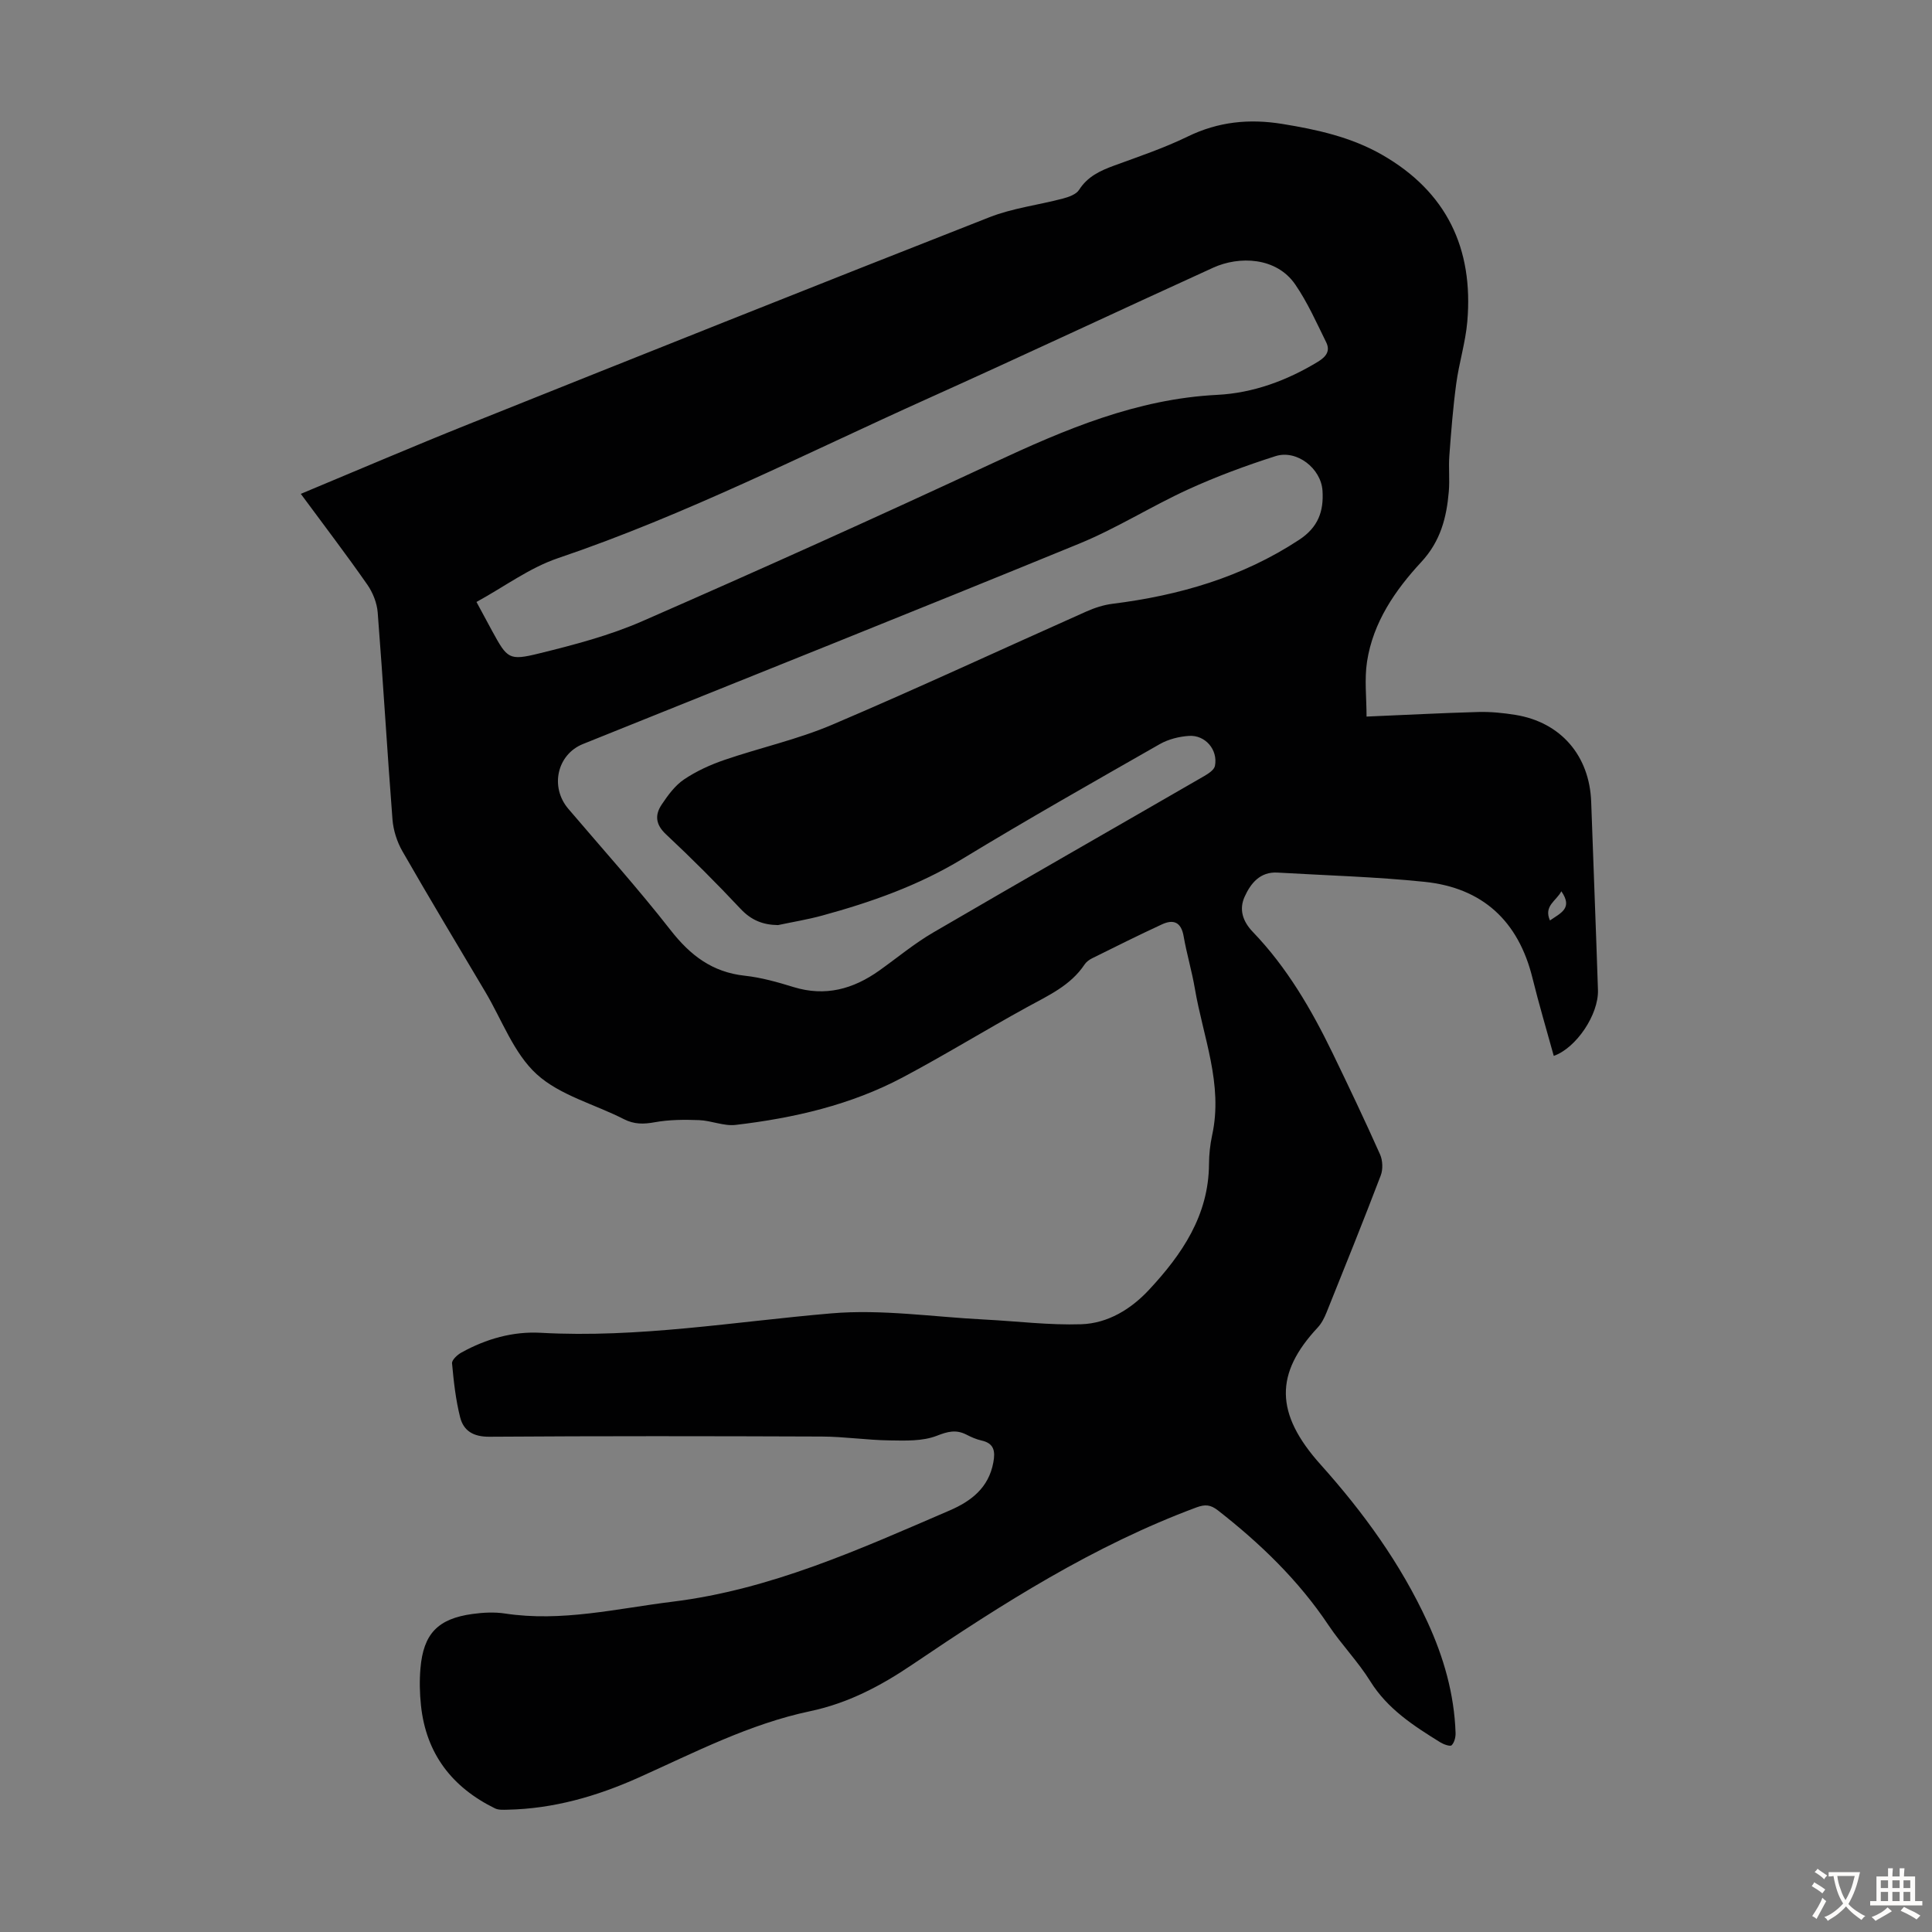 <svg enable-background="new 0 0 400 400" viewBox="0 0 400 400" xmlns="http://www.w3.org/2000/svg"><rect x="0" y="0" width="400" height="400" fill="#808080" stroke="none"/><path d="m62.28 102.25c11.93-4.97 23.31-9.86 34.81-14.46 35.88-14.36 71.78-28.69 107.75-42.81 4.83-1.9 10.16-2.53 15.22-3.87 1.21-.32 2.75-.86 3.35-1.8 1.76-2.77 4.36-3.96 7.24-5.02 5.14-1.88 10.36-3.64 15.27-6.03 6.31-3.07 12.69-3.71 19.52-2.61 7.22 1.17 14.28 2.72 20.69 6.39 13.39 7.66 18.96 19.42 17.66 34.53-.37 4.32-1.71 8.54-2.29 12.85-.67 4.96-1.06 9.96-1.43 14.96-.18 2.45.1 4.93-.11 7.38-.46 5.39-1.7 10.28-5.69 14.59-5.41 5.83-9.99 12.49-11.24 20.63-.56 3.65-.1 7.46-.1 11.38 8-.34 15.56-.74 23.14-.95 2.55-.07 5.15.19 7.68.6 9.41 1.52 15.36 8.46 15.69 18.04.45 12.97.98 25.94 1.4 38.91.17 5.09-4.52 12.04-9.15 13.65-1.48-5.38-3.08-10.72-4.41-16.13-2.91-11.81-10.36-18.68-22.37-19.91-10.1-1.04-20.28-1.32-30.42-1.91-3.61-.21-5.55 2.23-6.8 4.99-1.19 2.63-.42 5.1 1.71 7.31 7.05 7.33 12.11 16.03 16.52 25.12 3.36 6.94 6.67 13.9 9.81 20.94.55 1.24.62 3.08.14 4.34-3.62 9.5-7.43 18.93-11.22 28.36-.45 1.12-1.03 2.27-1.84 3.14-8.86 9.49-8.91 17.75.61 28.37 8.88 9.91 16.58 20.53 22.14 32.62 3.34 7.26 5.53 14.88 5.8 22.93.03.88-.25 2.01-.82 2.56-.31.3-1.67-.19-2.36-.62-5.51-3.42-10.9-6.88-14.48-12.64-2.53-4.07-5.95-7.57-8.62-11.56-6.23-9.33-14.14-16.95-22.92-23.81-1.53-1.19-2.64-1.28-4.44-.62-21.25 7.89-40.21 19.94-58.83 32.54-6.57 4.45-13.36 8.01-21.14 9.65-12.59 2.65-23.93 8.55-35.53 13.75-8.65 3.87-17.62 6.46-27.17 6.65-.86.02-1.85.08-2.58-.28-8.88-4.36-14.25-11.31-15.31-21.28-.27-2.54-.33-5.15-.11-7.7.61-7.18 3.61-10.29 10.8-11.27 2.2-.3 4.51-.42 6.69-.09 11.76 1.79 23.13-1.02 34.66-2.44 20.41-2.51 38.83-10.89 57.4-18.89 4.48-1.93 8.1-4.71 9.06-9.96.43-2.31.17-3.95-2.46-4.53-1.08-.24-2.13-.71-3.12-1.22-2.13-1.08-3.82-.66-6.12.24-2.94 1.15-6.49 1.01-9.77.96-4.68-.06-9.36-.78-14.04-.8-22.95-.09-45.89-.12-68.84.04-3.28.02-5.32-1.19-6.04-4.01-.92-3.64-1.34-7.43-1.68-11.19-.06-.7 1.11-1.78 1.96-2.24 5.09-2.82 10.63-4.4 16.4-4.08 20.24 1.13 40.12-2.31 60.16-4.02 10.48-.9 21.18.75 31.78 1.28 6.66.34 13.34 1.19 19.98.97 5.52-.18 10.33-3.15 14.05-7.16 6.8-7.31 12.32-15.37 12.39-25.98.01-2 .23-4.04.65-6 2.31-10.55-1.87-20.31-3.58-30.37-.62-3.63-1.69-7.19-2.32-10.81-.5-2.91-2.07-3.59-4.49-2.47-4.87 2.25-9.67 4.65-14.47 7.03-.58.29-1.19.73-1.54 1.26-2.93 4.41-7.54 6.44-11.95 8.87-8.62 4.73-16.99 9.89-25.67 14.5-10.8 5.74-22.58 8.44-34.63 9.86-2.45.29-5.04-.9-7.59-.99-3.05-.12-6.18-.1-9.17.44-2.3.42-4.24.45-6.38-.64-6.06-3.1-13.23-4.91-18.06-9.31-4.74-4.33-7.17-11.2-10.59-16.97-5.76-9.71-11.59-19.39-17.2-29.18-1.12-1.95-1.88-4.33-2.06-6.57-1.11-14.28-1.94-28.58-3.06-42.85-.15-1.98-1-4.13-2.14-5.77-4.36-6.26-8.98-12.3-13.78-18.81zm98.8 89.28c-3.15-.04-5.56-1.02-7.77-3.38-4.97-5.3-10.12-10.45-15.43-15.42-2.19-2.05-2.31-4.03-.88-6.16 1.28-1.92 2.75-3.93 4.61-5.19 2.55-1.72 5.47-3.05 8.39-4.05 7.39-2.53 15.11-4.23 22.26-7.27 17.67-7.52 35.1-15.64 52.65-23.45 1.71-.76 3.56-1.37 5.41-1.6 13.81-1.73 26.84-5.49 38.64-13.24 3.99-2.62 5.12-5.95 4.85-10.17-.3-4.64-5.34-8.56-9.73-7.16-6.14 1.96-12.23 4.21-18.09 6.89-7.61 3.48-14.75 8.02-22.46 11.19-34.2 14.02-68.54 27.71-102.83 41.52-5.37 2.16-6.88 8.9-3.04 13.41 7.11 8.35 14.45 16.51 21.19 25.14 4.07 5.21 8.62 8.69 15.33 9.42 3.42.37 6.81 1.33 10.11 2.35 6.57 2.02 12.34.43 17.73-3.4 3.73-2.65 7.28-5.62 11.22-7.91 18.63-10.87 37.37-21.56 56.04-32.35.89-.52 2.1-1.29 2.26-2.13.66-3.33-2-6.45-5.4-6.21-2.04.14-4.24.69-6 1.69-13.68 7.81-27.39 15.57-40.85 23.75-9.1 5.53-18.92 8.99-29.07 11.76-3 .82-6.09 1.32-9.14 1.97zm-62.43-66.9c1.47 2.73 2.36 4.4 3.27 6.06 3.11 5.66 3.41 6.15 9.68 4.6 7.24-1.78 14.56-3.7 21.36-6.67 24.35-10.65 48.59-21.56 72.68-32.78 14.84-6.92 29.67-13.25 46.39-14.09 7.37-.37 14.4-2.94 20.84-6.86 1.75-1.07 2.57-2.26 1.7-4.03-2-4.06-3.86-8.26-6.41-11.97-3.92-5.7-11.62-5.91-16.98-3.47-19.72 8.98-39.33 18.21-59.09 27.1-25.34 11.4-50.12 24.09-76.56 33.04-5.89 1.99-11.12 5.92-16.88 9.07zm224.61 59.9c-1.03 2-3.7 3.01-2.36 6.04 2.29-1.58 4.78-2.54 2.36-6.04z" fill="#010102"/><g fill="#fcfbfa"><path d="m377.9 391.2c-.2.3-.4.5-.6.8-.7-.6-1.4-1-2.2-1.5.2-.3.4-.5.5-.8.6.4 1.4.8 2.3 1.5zm-1.8 6.1c-.2-.2-.5-.4-.9-.6.4-.6.8-1.2 1.2-1.9s.7-1.3.9-1.9c.3.3.5.5.8.7-.7 1.3-1.4 2.6-2 3.7zm2.2-9c-.3.3-.5.5-.6.8-.6-.6-1.3-1.1-2-1.5.3-.3.5-.5.6-.7.6.5 1.3.9 2 1.4zm.3.2v-.9h2 4.5c-.3 1.3-.6 2.5-1 3.6s-.9 2.1-1.4 3c.4.5 1 1 1.6 1.4s1.2.8 1.9 1.1c-.3.2-.5.4-.8.8-.4-.3-1-.7-1.6-1.2s-1.2-1.1-1.6-1.6c-.5.6-1.1 1.1-1.7 1.6s-1.4.9-2.1 1.4c-.1-.3-.3-.5-.7-.8.6-.2 1.2-.5 1.9-1s1.4-1.1 2-1.8c-.5-.8-.9-1.6-1.2-2.5s-.6-2-.8-3.2c-.4.1-.7.1-1 .1zm2.5 2.7c.3 1 .7 1.7 1 2.2.3-.5.6-1.1 1-2s.6-1.9.9-3h-3.2-.4c.1.9.3 1.8.7 2.8z"/><path d="m396.5 388.5v1.5 3.6h1.5v.9c-.4 0-1 0-1.7 0h-7.9c-.5 0-.9 0-1.2 0v-.9h1.3v-3.5c0-.7 0-1.2 0-1.6h2.4c0-.8 0-1.4 0-1.7h1c0 .3-.1.8-.1 1.7h1.5c0-.8 0-1.4 0-1.7h1c0 .3-.1.9-.1 1.7zm-8.2 9.2c-.2-.3-.5-.5-.8-.8.8-.3 1.4-.6 1.9-.9s1-.7 1.4-1.1c.3.3.6.5.9.8-1.6 1-2.8 1.6-3.4 2zm2.6-6.8v-1.6h-1.5v1.6zm0 2.7v-1.9h-1.5v1.9zm2.4-2.7v-1.6h-1.5v1.6zm0 2.7v-1.9h-1.5v1.9zm.2 2 .7-.8c.4.2.9.5 1.6.8s1.3.7 1.8 1c-.3.3-.5.5-.8.8-.4-.3-1.5-1-3.3-1.8zm2-4.7v-1.6h-1.4v1.6zm0 2.7v-1.9h-1.4v1.9z"/></g></svg>